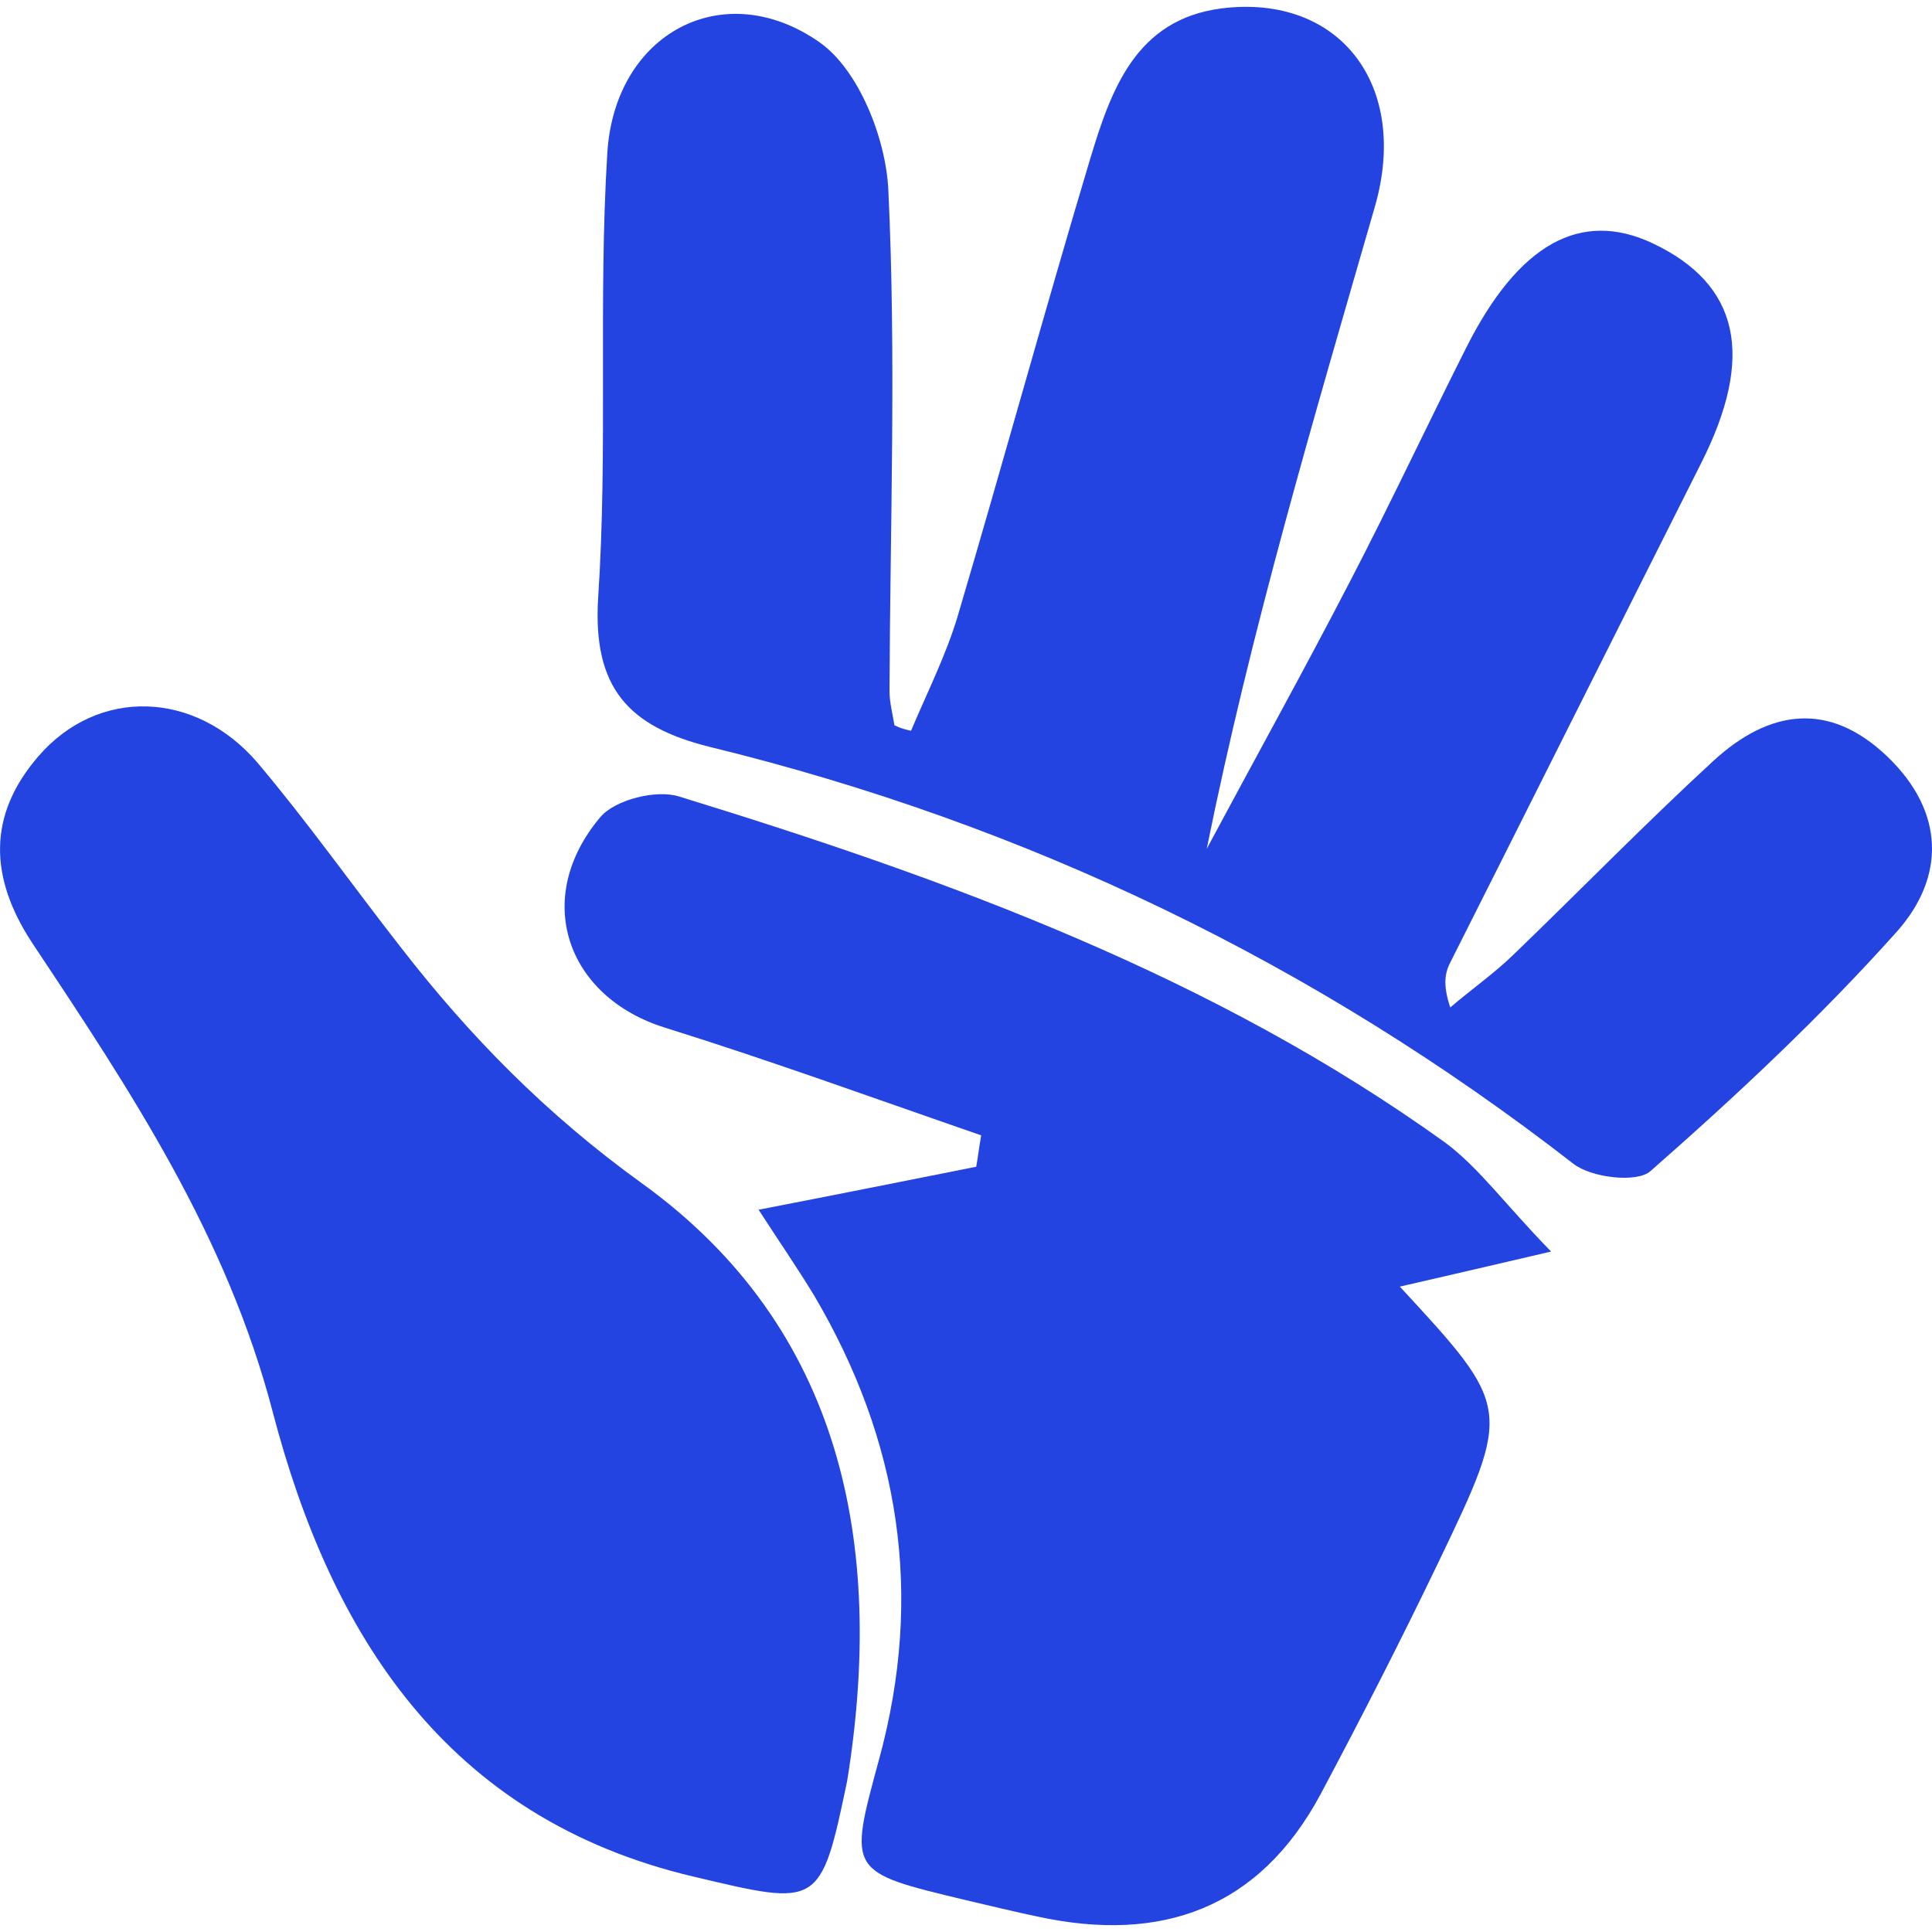 <svg width="20" height="20" viewBox="0 0 20 20" fill="none" xmlns="http://www.w3.org/2000/svg">
<path fill-rule="evenodd" clip-rule="evenodd" d="M9.431 7.565C9.597 7.17 9.794 6.782 9.915 6.375C10.38 4.803 10.812 3.225 11.283 1.653C11.5 0.934 11.754 0.202 12.645 0.087C13.867 -0.066 14.599 0.883 14.23 2.149C13.6 4.332 12.951 6.515 12.492 8.787C12.989 7.858 13.498 6.941 13.982 6.006C14.395 5.21 14.777 4.396 15.178 3.6C15.719 2.525 16.362 2.168 17.107 2.518C18.01 2.945 18.169 3.689 17.609 4.797C16.744 6.515 15.885 8.233 15.019 9.952C14.962 10.06 14.93 10.181 15.013 10.429C15.229 10.244 15.465 10.079 15.668 9.882C16.362 9.213 17.037 8.52 17.743 7.871C18.309 7.355 18.927 7.247 19.538 7.832C20.142 8.412 20.13 9.086 19.64 9.64C18.85 10.524 17.979 11.339 17.087 12.122C16.948 12.249 16.47 12.192 16.286 12.046C13.613 9.971 10.628 8.532 7.344 7.731C6.504 7.521 6.135 7.12 6.192 6.19C6.294 4.657 6.192 3.116 6.287 1.583C6.364 0.342 7.49 -0.257 8.483 0.437C8.89 0.723 9.17 1.43 9.196 1.965C9.278 3.689 9.215 5.42 9.208 7.151C9.208 7.272 9.24 7.387 9.259 7.508C9.323 7.54 9.374 7.552 9.431 7.565Z" fill="#2344E1"/>
<path fill-rule="evenodd" clip-rule="evenodd" d="M16.057 12.956C15.318 13.128 14.937 13.217 14.491 13.319C15.649 14.572 15.656 14.579 14.886 16.182C14.497 16.991 14.09 17.786 13.67 18.575C13.034 19.759 12.022 20.116 10.749 19.842C10.501 19.791 10.246 19.727 9.998 19.67C8.776 19.377 8.782 19.384 9.1 18.213C9.565 16.513 9.317 14.916 8.426 13.408C8.248 13.115 8.05 12.829 7.853 12.523C8.642 12.37 9.374 12.224 10.106 12.078C10.125 11.969 10.138 11.861 10.157 11.753C9.069 11.377 7.987 10.983 6.886 10.639C5.861 10.321 5.505 9.296 6.217 8.456C6.37 8.278 6.796 8.17 7.032 8.246C9.826 9.105 12.563 10.105 14.962 11.829C15.312 12.09 15.579 12.466 16.057 12.956Z" fill="#2344E1"/>
<path fill-rule="evenodd" clip-rule="evenodd" d="M8.77 18.435C8.496 19.753 8.477 19.734 7.185 19.428C4.614 18.824 3.424 16.908 2.825 14.623C2.348 12.79 1.349 11.288 0.337 9.767C-0.121 9.074 -0.121 8.431 0.394 7.833C1.011 7.113 2.023 7.145 2.666 7.896C3.182 8.507 3.646 9.163 4.143 9.799C4.862 10.728 5.657 11.537 6.644 12.249C8.719 13.745 9.164 15.992 8.77 18.435Z" fill="#2344E1"/>
</svg>
